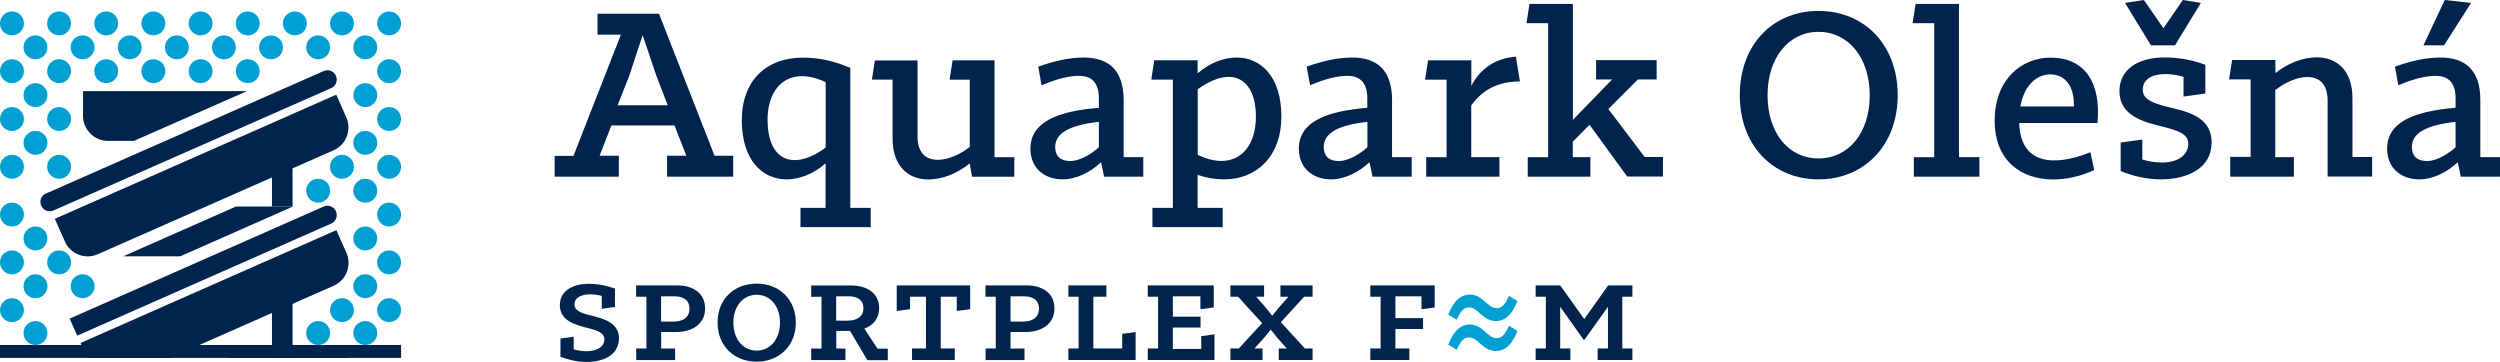 <?xml version="1.0" encoding="UTF-8"?>
<svg id="Layer_2" data-name="Layer 2" xmlns="http://www.w3.org/2000/svg" viewBox="0 0 240.29 34.77">
  <defs>
    <style>
      .cls-1, .cls-2 {
        fill: #00244e;
      }

      .cls-3 {
        fill: #00a0d3;
      }

      .cls-3, .cls-2 {
        fill-rule: evenodd;
      }
    </style>
  </defs>
  <g id="Vrstva_1" data-name="Vrstva 1">
    <g>
      <g>
        <g>
          <path class="cls-2" d="M53.86,32.54l1.28-.18v1.22c.45.12.87.18,1.23.18.88,0,1.72-.35,1.72-1.16,0-.63-.72-.84-1.5-1.05-1.24-.31-2.78-.68-2.78-2.23,0-1.23,1.04-2.04,2.81-2.04.88,0,1.74.18,2.49.46v1.76l-1.27.18v-1.24c-.41-.11-.77-.15-1.11-.15-.77,0-1.51.26-1.51.97,0,.58.59.8,1.28.99,1.27.32,2.99.65,2.99,2.26s-1.47,2.28-3.12,2.28c-.91,0-1.76-.22-2.5-.5v-1.73Z"/>
          <path class="cls-2" d="M61.14,33.49h.99v-4.97h-.99v-1.09h3.95c1.51,0,2.68.73,2.68,2.22s-1.24,2.26-2.76,2.26h-1.46v1.59h1.34v1.11h-3.74v-1.11h0ZM64.76,30.91c.84,0,1.51-.38,1.51-1.23s-.61-1.2-1.43-1.2h-1.3v2.43h1.22Z"/>
          <path class="cls-2" d="M72.73,27.26c2.16,0,3.76,1.51,3.76,3.74s-1.59,3.76-3.76,3.76-3.76-1.51-3.76-3.76,1.59-3.74,3.76-3.74h0ZM72.73,33.7c1.28,0,2.24-1.08,2.24-2.69s-.96-2.68-2.24-2.68-2.24,1.07-2.24,2.68.95,2.69,2.24,2.69Z"/>
          <path class="cls-2" d="M81.7,31.81h-1.32v1.69h.88v1.11h-3.29v-1.11h.99v-4.97h-.99v-1.09h3.85c1.51,0,2.68.73,2.68,2.18,0,1-.58,1.65-1.42,1.97l1.26,1.92h.99v1.11h-1.96l-1.66-2.8h0ZM81.48,30.82c.84,0,1.51-.37,1.51-1.19s-.61-1.15-1.42-1.15h-1.2v2.34h1.11Z"/>
          <polygon class="cls-2" points="87.66 33.49 89 33.49 89 28.52 87.47 28.52 87.47 29.72 86.19 29.89 86.19 27.43 93.25 27.43 93.25 29.72 91.96 29.89 91.96 28.52 90.42 28.52 90.42 33.49 91.77 33.49 91.77 34.6 87.66 34.6 87.66 33.49"/>
          <path class="cls-2" d="M94.72,33.49h.99v-4.97h-.99v-1.09h3.95c1.51,0,2.68.73,2.68,2.22s-1.24,2.26-2.76,2.26h-1.46v1.59h1.34v1.11h-3.74v-1.11h0ZM98.35,30.91c.84,0,1.51-.38,1.51-1.23s-.61-1.2-1.43-1.2h-1.3v2.43h1.22Z"/>
          <polygon class="cls-2" points="102.69 33.49 103.67 33.49 103.67 28.52 102.69 28.52 102.69 27.43 106.34 27.43 106.34 28.52 105.09 28.52 105.09 33.49 107.86 33.49 107.86 32.09 109.15 31.91 109.15 34.6 102.69 34.6 102.69 33.49"/>
          <polygon class="cls-2" points="110.32 33.49 111.31 33.49 111.31 28.52 110.32 28.52 110.32 27.43 116.66 27.43 116.66 29.55 115.38 29.72 115.38 28.48 112.73 28.48 112.73 30.44 115.39 30.44 115.39 31.48 112.73 31.48 112.73 33.54 115.46 33.54 115.46 32.31 116.73 32.13 116.73 34.6 110.32 34.6 110.32 33.49"/>
          <polygon class="cls-2" points="118.26 33.49 119.07 33.49 121.31 31.06 119 28.52 118.26 28.52 118.26 27.43 121.5 27.43 121.5 28.52 120.74 28.52 121.72 29.64 122.28 30.35 122.85 29.64 123.84 28.52 123.07 28.52 123.07 27.43 126.16 27.43 126.16 28.52 125.35 28.52 123.11 30.97 125.42 33.49 126.16 33.49 126.16 34.6 122.91 34.6 122.91 33.49 123.68 33.49 122.7 32.39 122.14 31.68 121.57 32.39 120.58 33.49 121.35 33.49 121.35 34.6 118.26 34.6 118.26 33.49"/>
          <polygon class="cls-2" points="131.71 33.49 132.7 33.49 132.7 28.52 131.71 28.52 131.71 27.43 137.9 27.43 137.9 29.55 136.63 29.72 136.63 28.48 134.12 28.48 134.12 30.58 136.78 30.58 136.78 31.62 134.12 31.62 134.12 33.49 135.46 33.49 135.46 34.6 131.71 34.6 131.71 33.49"/>
          <path class="cls-3" d="M139.2,30.23c.58-1.47,1.34-1.92,2.07-1.92,1.27,0,1.7,1.31,2.57,1.31.46,0,.76-.23,1.2-1.19l.81.5c-.58,1.49-1.32,1.93-2.07,1.93-1.27,0-1.7-1.31-2.57-1.31-.46,0-.76.23-1.2,1.19l-.81-.51h0ZM139.2,33.12c.58-1.49,1.34-1.93,2.07-1.93,1.27,0,1.7,1.31,2.57,1.31.46,0,.76-.23,1.2-1.19l.81.5c-.58,1.49-1.32,1.93-2.07,1.93-1.27,0-1.7-1.31-2.57-1.31-.46,0-.76.23-1.2,1.19l-.81-.5Z"/>
          <polygon class="cls-2" points="147.6 33.49 148.58 33.49 148.58 28.52 147.6 28.52 147.6 27.43 149.96 27.43 152.27 30.67 154.57 27.43 156.9 27.43 156.9 28.52 155.93 28.52 155.93 33.49 156.9 33.49 156.9 34.6 153.56 34.6 153.56 33.49 154.55 33.49 154.55 29.49 152.25 32.71 149.96 29.49 149.96 33.49 150.94 33.49 150.94 34.6 147.6 34.6 147.6 33.49"/>
        </g>
        <path class="cls-2" d="M53.3,16.98h6.18v-2.01h-1.85l1.13-2.91h6.07l1.14,2.91h-1.85v2.01h6.35v-2.01h-1.79l-5.34-13.65h-5.91v2.01h2.25l-4.56,11.65h-1.81v2.01h0ZM59.36,10.12l1.11-2.8,1.3-3.95,1.33,3.95,1.08,2.8h-4.81ZM71.3,11.58c0,3.81,1.98,5.66,4.3,5.66,1.23,0,2.58-.51,3.75-1.54v4.28h-2.41v1.85h6.75v-1.85h-1.96V6.53c-1.5-.64-2.91-.99-4.57-.99-3.41,0-5.86,2.09-5.86,6.05h0ZM73.77,11.58c0-2.65,1.3-4.26,3.31-4.26.69,0,1.46.18,2.28.58v6.28c-1.06.79-2.1,1.21-2.98,1.21-1.59,0-2.6-1.37-2.6-3.81h0ZM83.78,7.65h2.01v5.65c0,2.71,1.54,3.95,3.44,3.95,1.3,0,2.76-.55,3.97-1.54l.23,1.28h4.06v-1.88h-1.9V5.8h-4.03l-.29,1.86h1.94v6.46c-.94.75-2.11,1.24-3.06,1.24-1.14,0-1.96-.62-1.96-2.29v-7.26h-4.1l-.29,1.86h0ZM99.04,14.29c0,1.83,1.3,2.95,3.11,2.95,1.26,0,2.67-.68,3.68-1.65l.29,1.39h3.77v-1.88h-1.89v-5.47c0-2.78-1.33-4.1-3.84-4.1-1.48,0-2.98.38-4.37.88l.33,1.79c1.53-.66,2.69-.91,3.6-.91,1.26,0,1.9.73,1.9,2.14v.93c-3.97.33-6.58,1.36-6.58,3.93h0ZM101.42,14.11c.03-1.3,1.3-2.07,4.2-2.4v2.44c-.49.47-1.7,1.33-2.76,1.33-.95,0-1.44-.49-1.44-1.37h0ZM110.77,21.83h6.75v-1.85h-2.41v-3.18c.88.31,1.72.44,2.54.44,3.11,0,5.51-2.18,5.51-6.04s-1.99-5.67-4.3-5.67c-1.24,0-2.58.51-3.75,1.52v-1.26h-4.17l-.28,1.86h2.07v12.33h-1.96v1.85h0ZM115.12,14.89v-6.31c1.08-.79,2.12-1.19,2.98-1.19,1.59,0,2.61,1.37,2.61,3.82,0,2.63-1.3,4.26-3.31,4.26-.69,0-1.46-.2-2.28-.58h0ZM124.84,14.29c0,1.83,1.3,2.95,3.11,2.95,1.26,0,2.67-.68,3.68-1.65l.29,1.39h3.77v-1.88h-1.89v-5.47c0-2.78-1.33-4.1-3.84-4.1-1.48,0-2.98.38-4.37.88l.33,1.79c1.53-.66,2.69-.91,3.6-.91,1.26,0,1.9.73,1.9,2.14v.93c-3.97.33-6.58,1.36-6.58,3.93h0ZM127.23,14.11c.03-1.3,1.3-2.07,4.2-2.4v2.44c-.49.47-1.7,1.33-2.76,1.33-.95,0-1.44-.49-1.44-1.37h0ZM137.06,16.98h7.06v-1.88h-2.71v-4.96c1.08-1.54,2.63-2.31,4.68-2.31l-.39-2.38c-2.01.13-3.49,1.24-4.28,2.8v-2.45h-4.16l-.29,1.86h2.07v7.45h-1.96v1.88h0ZM146.82,16.98h6.04v-1.88h-1.69v-1.48l1.61-1.63,3.62,4.98h3.44v-1.88h-1.76l-3.49-4.61,2.83-2.84h1.81v-1.86h-5.82v1.86h1.54l-3.77,3.88V.38h-4.17l-.29,1.85h2.08v12.88h-1.96v1.88h0ZM167.22,9.15c0,4.83,3.19,8.09,7.57,8.09s7.61-3.26,7.61-8.09-3.2-8.1-7.61-8.1-7.57,3.26-7.57,8.1h0ZM169.89,9.15c0-3.64,2.07-6.09,4.9-6.09s4.92,2.45,4.92,6.09-2.05,6.08-4.92,6.08-4.9-2.44-4.9-6.08h0ZM183.94,16.98h6.31v-1.88h-1.96V.38h-4.17l-.29,1.85h2.08v12.88h-1.96v1.88h0ZM191.72,11.6c0,3.86,2.56,5.65,5.63,5.65,1.26,0,2.58-.29,3.94-.9l-.37-1.72c-3.53,1.43-6.73,1.16-6.84-2.81h7.52c.36-3.86-1.19-6.28-4.52-6.28-2.67,0-5.36,1.99-5.36,6.06h0ZM197.06,7.15c1.43,0,2.34,1.14,2.27,3.08h-5.14c.38-2.11,1.63-3.08,2.87-3.08h0ZM206.76,4.36h2.29l2.49-4.08-1.73-.28-1.87,2.71-1.88-2.71-1.81.28,2.49,4.08h0ZM203.85,16.45c1.15.46,2.45.79,3.84.79,2.51,0,4.88-1.03,4.88-3.55s-2.43-2.99-4.33-3.44c-1.21-.33-2.29-.64-2.29-1.63,0-.91.77-1.5,2.16-1.5.62,0,1.15.09,1.76.26v1.9l2.1-.29v-2.76c-1.15-.44-2.49-.71-3.91-.71-2.73,0-4.35,1.28-4.35,3.22,0,2.43,2.36,3,4.28,3.46,1.19.33,2.34.62,2.34,1.59,0,1.06-.91,1.83-2.54,1.83-.64,0-1.21-.09-1.88-.29v-1.92l-2.08.29v2.73h0ZM214.35,16.98h6.13v-1.88h-1.79v-6.44c.95-.75,2.12-1.26,3.07-1.26,1.14,0,1.96.64,1.96,2.29v7.28h4.28v-1.88h-1.89v-5.65c0-2.71-1.54-3.93-3.44-3.93-1.3,0-2.76.55-3.97,1.52v-1.26h-4.16l-.29,1.86h2.07v7.45h-1.96v1.88h0ZM229.44,14.29c0,1.83,1.3,2.95,3.11,2.95,1.26,0,2.67-.68,3.68-1.65l.29,1.39h3.77v-1.88h-1.89v-5.47c0-2.78-1.33-4.1-3.84-4.1-1.48,0-2.98.38-4.37.88l.33,1.79c1.53-.66,2.69-.91,3.6-.91,1.26,0,1.9.73,1.9,2.14v.93c-3.97.33-6.58,1.36-6.58,3.93h0ZM231.82,14.11c.02-1.3,1.3-2.07,4.2-2.4v2.44c-.49.47-1.7,1.33-2.76,1.33-.95,0-1.44-.49-1.44-1.37h0ZM234.98,0l-2.05,4.36h1.98l2.6-4.08-2.53-.28Z"/>
      </g>
      <g>
        <g>
          <g>
            <path class="cls-2" d="M7.97,8.76h15.76l-10.85,4.78h-2.51c-1.31,0-2.39-1.08-2.39-2.39v-2.39Z"/>
            <polygon class="cls-2" points="22.68 19.85 28.16 19.85 17.31 24.64 11.83 24.64 22.68 19.85"/>
            <path class="cls-2" d="M5.27,21.03l27.05-11.93.97,2.19c.53,1.2-.02,2.62-1.22,3.15l-22.68,10c-1.2.53-2.62-.02-3.15-1.22l-.97-2.19Z"/>
            <path class="cls-2" d="M4.42,18.6L31.11,6.83c.45-.2.98,0,1.18.46h0c.2.45,0,.98-.46,1.18L5.14,20.23c-.45.2-.98,0-1.18-.46h0c-.2-.45,0-.98.46-1.18Z"/>
            <path class="cls-2" d="M6.7,30.62l24.41-10.77c.45-.2.98,0,1.18.46h0c.2.45,0,.98-.46,1.18l-24.41,10.77-.72-1.63Z"/>
            <polygon class="cls-2" points="28.12 15.52 28.12 19.85 26.14 19.85 26.14 16.39 28.12 15.52"/>
            <path class="cls-2" d="M7.73,32.97l24.6-10.85.97,2.19c.53,1.2-.02,2.62-1.22,3.15l-15.74,6.94h-7.97l-.63-1.43Z"/>
            <polygon class="cls-2" points="28.12 28.52 28.12 34.4 26.14 34.4 26.14 29.39 28.12 28.52"/>
            <rect class="cls-1" x="21.98" y="33.18" width="11.52" height="1.22"/>
          </g>
          <rect class="cls-1" x="0" y="33.16" width="38.55" height="1.24"/>
        </g>
        <g>
          <path class="cls-3" d="M37.4,7.99c.64,0,1.15-.52,1.15-1.15s-.51-1.15-1.15-1.15-1.15.51-1.15,1.15.51,1.15,1.15,1.15Z"/>
          <path class="cls-3" d="M37.4,3.4c.64,0,1.15-.51,1.15-1.15s-.51-1.15-1.15-1.15-1.15.51-1.15,1.15.51,1.15,1.15,1.15Z"/>
          <path class="cls-3" d="M35.11,5.7c.64,0,1.15-.51,1.15-1.15s-.51-1.15-1.15-1.15-1.15.51-1.15,1.15.52,1.15,1.15,1.15Z"/>
          <path class="cls-3" d="M32.87,3.4c.64,0,1.15-.51,1.15-1.15s-.51-1.15-1.15-1.15-1.15.51-1.15,1.15.51,1.15,1.15,1.15Z"/>
          <path class="cls-3" d="M30.58,5.7c.64,0,1.15-.51,1.15-1.15s-.51-1.15-1.15-1.15-1.15.51-1.15,1.15.52,1.15,1.15,1.15Z"/>
          <path class="cls-3" d="M28.34,3.4c.64,0,1.15-.51,1.15-1.15s-.51-1.15-1.15-1.15-1.15.51-1.15,1.15.51,1.15,1.15,1.15Z"/>
          <path class="cls-3" d="M26.05,5.7c.64,0,1.15-.51,1.15-1.15s-.51-1.15-1.15-1.15-1.15.51-1.15,1.15.52,1.15,1.15,1.15Z"/>
          <path class="cls-3" d="M23.81,3.4c.64,0,1.15-.51,1.15-1.15s-.51-1.15-1.15-1.15-1.15.51-1.15,1.15.51,1.15,1.15,1.15Z"/>
          <path class="cls-3" d="M19.28,3.4c.64,0,1.15-.51,1.15-1.15s-.51-1.15-1.15-1.15-1.15.51-1.15,1.15.51,1.15,1.15,1.15Z"/>
          <path class="cls-3" d="M14.74,3.4c.64,0,1.15-.51,1.15-1.15s-.51-1.15-1.15-1.15-1.15.51-1.15,1.15.51,1.15,1.15,1.15Z"/>
          <path class="cls-3" d="M10.21,3.4c.64,0,1.15-.51,1.15-1.15s-.51-1.15-1.15-1.15-1.15.51-1.15,1.15.51,1.15,1.15,1.15Z"/>
          <path class="cls-3" d="M21.52,5.7c.64,0,1.15-.51,1.15-1.15s-.51-1.15-1.15-1.15-1.15.51-1.15,1.15.52,1.15,1.15,1.15Z"/>
          <path class="cls-3" d="M17,5.7c.64,0,1.15-.51,1.15-1.15s-.51-1.15-1.15-1.15-1.15.51-1.15,1.15.51,1.15,1.15,1.15Z"/>
          <path class="cls-3" d="M12.47,5.7c.64,0,1.15-.51,1.15-1.15s-.51-1.15-1.15-1.15-1.15.51-1.15,1.15.51,1.15,1.15,1.15Z"/>
          <path class="cls-3" d="M23.81,7.99c.64,0,1.15-.51,1.15-1.15s-.51-1.15-1.15-1.15-1.15.51-1.15,1.15.51,1.15,1.15,1.15Z"/>
          <path class="cls-3" d="M19.28,7.99c.64,0,1.15-.51,1.15-1.15s-.51-1.15-1.15-1.15-1.15.51-1.15,1.15.51,1.15,1.15,1.15Z"/>
          <path class="cls-3" d="M14.74,7.99c.64,0,1.15-.51,1.15-1.15s-.51-1.15-1.15-1.15-1.15.51-1.15,1.15.51,1.15,1.15,1.15Z"/>
          <path class="cls-3" d="M37.4,12.59c.64,0,1.15-.51,1.15-1.15s-.51-1.15-1.15-1.15-1.15.51-1.15,1.15.51,1.15,1.15,1.15Z"/>
          <path class="cls-3" d="M35.11,10.29c.64,0,1.15-.51,1.15-1.15s-.51-1.15-1.15-1.15-1.15.51-1.15,1.15.52,1.15,1.15,1.15Z"/>
          <path class="cls-3" d="M1.15,7.99c-.64,0-1.15-.52-1.15-1.15s.51-1.15,1.15-1.15,1.15.51,1.15,1.15-.51,1.15-1.15,1.15Z"/>
          <path class="cls-3" d="M3.41,10.29c-.64,0-1.15-.51-1.15-1.15s.51-1.15,1.15-1.15,1.15.51,1.15,1.15-.51,1.15-1.15,1.15Z"/>
          <path class="cls-3" d="M3.41,5.7c-.64,0-1.15-.51-1.15-1.15s.51-1.15,1.15-1.15,1.15.51,1.15,1.15-.51,1.15-1.15,1.15Z"/>
          <path class="cls-3" d="M1.15,3.4c-.64,0-1.15-.51-1.15-1.15s.51-1.15,1.15-1.15,1.15.51,1.15,1.15-.51,1.15-1.15,1.15Z"/>
          <path class="cls-3" d="M5.68,3.4c-.64,0-1.15-.51-1.15-1.15s.51-1.15,1.15-1.15,1.15.51,1.15,1.15-.51,1.15-1.15,1.15Z"/>
          <path class="cls-3" d="M5.68,7.99c-.64,0-1.15-.52-1.15-1.15s.51-1.15,1.15-1.15,1.15.51,1.15,1.15-.51,1.15-1.15,1.15Z"/>
          <path class="cls-3" d="M7.94,5.7c-.64,0-1.15-.51-1.15-1.15s.51-1.15,1.15-1.15,1.15.51,1.15,1.15-.51,1.15-1.15,1.15Z"/>
          <path class="cls-3" d="M10.21,7.99c-.64,0-1.15-.51-1.15-1.15s.51-1.15,1.15-1.15,1.15.51,1.15,1.15-.52,1.15-1.15,1.15Z"/>
          <path class="cls-3" d="M5.68,12.59c-.64,0-1.15-.51-1.15-1.15s.51-1.15,1.15-1.15,1.15.51,1.15,1.15-.51,1.15-1.15,1.15Z"/>
          <path class="cls-3" d="M1.15,12.59c-.64,0-1.15-.51-1.15-1.15s.51-1.15,1.15-1.15,1.15.51,1.15,1.15-.51,1.15-1.15,1.15Z"/>
          <path class="cls-3" d="M37.4,17.18c.64,0,1.15-.51,1.15-1.15s-.51-1.15-1.15-1.15-1.15.51-1.15,1.15.51,1.15,1.15,1.15Z"/>
          <path class="cls-3" d="M35.11,14.88c.64,0,1.15-.51,1.15-1.15s-.51-1.15-1.15-1.15-1.15.51-1.15,1.15.52,1.15,1.15,1.15Z"/>
          <path class="cls-3" d="M3.41,14.88c-.64,0-1.15-.51-1.15-1.15s.51-1.15,1.15-1.15,1.15.51,1.15,1.15-.51,1.15-1.15,1.15Z"/>
          <path class="cls-3" d="M5.68,17.18c-.64,0-1.15-.51-1.15-1.15s.51-1.15,1.15-1.15,1.15.51,1.15,1.15-.51,1.15-1.15,1.15Z"/>
          <path class="cls-3" d="M1.15,17.18c-.64,0-1.15-.51-1.15-1.15s.51-1.15,1.15-1.15,1.15.51,1.15,1.15-.51,1.15-1.15,1.15Z"/>
          <path class="cls-3" d="M32.87,17.18c-.64,0-1.15-.51-1.15-1.15s.51-1.15,1.15-1.15,1.15.51,1.15,1.15-.51,1.15-1.15,1.15Z"/>
          <path class="cls-3" d="M37.4,21.77c.64,0,1.15-.52,1.15-1.15s-.51-1.15-1.15-1.15-1.15.51-1.15,1.15.51,1.15,1.15,1.15Z"/>
          <path class="cls-3" d="M35.11,19.48c.64,0,1.15-.51,1.15-1.15s-.51-1.15-1.15-1.15-1.15.51-1.15,1.15.52,1.15,1.15,1.15Z"/>
          <path class="cls-3" d="M30.58,19.48c.64,0,1.15-.51,1.15-1.15s-.51-1.15-1.15-1.15-1.15.51-1.15,1.15.52,1.15,1.15,1.15Z"/>
          <path class="cls-3" d="M37.4,26.37c.64,0,1.15-.51,1.15-1.15s-.51-1.15-1.15-1.15-1.15.51-1.15,1.15.51,1.15,1.15,1.15Z"/>
          <path class="cls-3" d="M35.11,24.07c.64,0,1.15-.51,1.15-1.15s-.51-1.15-1.15-1.15-1.15.51-1.15,1.15.52,1.15,1.15,1.15Z"/>
          <path class="cls-3" d="M1.15,21.77c-.64,0-1.15-.52-1.15-1.15s.51-1.15,1.15-1.15,1.15.51,1.15,1.15-.51,1.15-1.15,1.15Z"/>
          <path class="cls-3" d="M3.41,24.07c-.64,0-1.15-.51-1.15-1.15s.51-1.15,1.15-1.15,1.15.51,1.15,1.15-.51,1.15-1.15,1.15Z"/>
          <path class="cls-3" d="M5.68,26.37c-.64,0-1.15-.51-1.15-1.15s.51-1.15,1.15-1.15,1.15.51,1.15,1.15-.51,1.15-1.15,1.15Z"/>
          <path class="cls-3" d="M1.15,26.37c-.64,0-1.15-.51-1.15-1.15s.51-1.15,1.15-1.15,1.15.51,1.15,1.15-.51,1.15-1.15,1.15Z"/>
          <path class="cls-3" d="M37.4,30.96c.64,0,1.15-.51,1.15-1.15s-.51-1.15-1.15-1.15-1.15.51-1.15,1.15.51,1.15,1.15,1.15Z"/>
          <path class="cls-3" d="M35.11,28.66c.64,0,1.15-.51,1.15-1.15s-.51-1.15-1.15-1.15-1.15.51-1.15,1.15.52,1.15,1.15,1.15Z"/>
          <path class="cls-3" d="M32.87,30.96c.64,0,1.15-.51,1.15-1.15s-.51-1.15-1.15-1.15-1.15.51-1.15,1.15.51,1.15,1.15,1.15Z"/>
          <path class="cls-3" d="M3.41,28.66c-.64,0-1.15-.51-1.15-1.15s.51-1.15,1.15-1.15,1.15.51,1.15,1.15-.51,1.15-1.15,1.15Z"/>
          <path class="cls-3" d="M7.94,28.66c-.64,0-1.15-.51-1.15-1.15s.51-1.15,1.15-1.15,1.15.51,1.15,1.15-.51,1.15-1.15,1.15Z"/>
          <path class="cls-3" d="M1.15,30.96c-.64,0-1.15-.51-1.15-1.15s.51-1.15,1.15-1.15,1.15.51,1.15,1.15-.51,1.15-1.15,1.15Z"/>
          <path class="cls-3" d="M30.58,33.16c.64,0,1.15-.51,1.15-1.15s-.51-1.15-1.15-1.15-1.15.51-1.15,1.15.52,1.15,1.15,1.15Z"/>
          <path class="cls-3" d="M35.11,33.16c.64,0,1.15-.51,1.15-1.15s-.51-1.15-1.15-1.15-1.15.51-1.15,1.15.52,1.15,1.15,1.15Z"/>
          <path class="cls-3" d="M3.41,33.16c-.64,0-1.15-.51-1.15-1.15s.51-1.15,1.15-1.15,1.15.51,1.15,1.15-.51,1.15-1.15,1.15Z"/>
        </g>
      </g>
    </g>
  </g>
</svg>